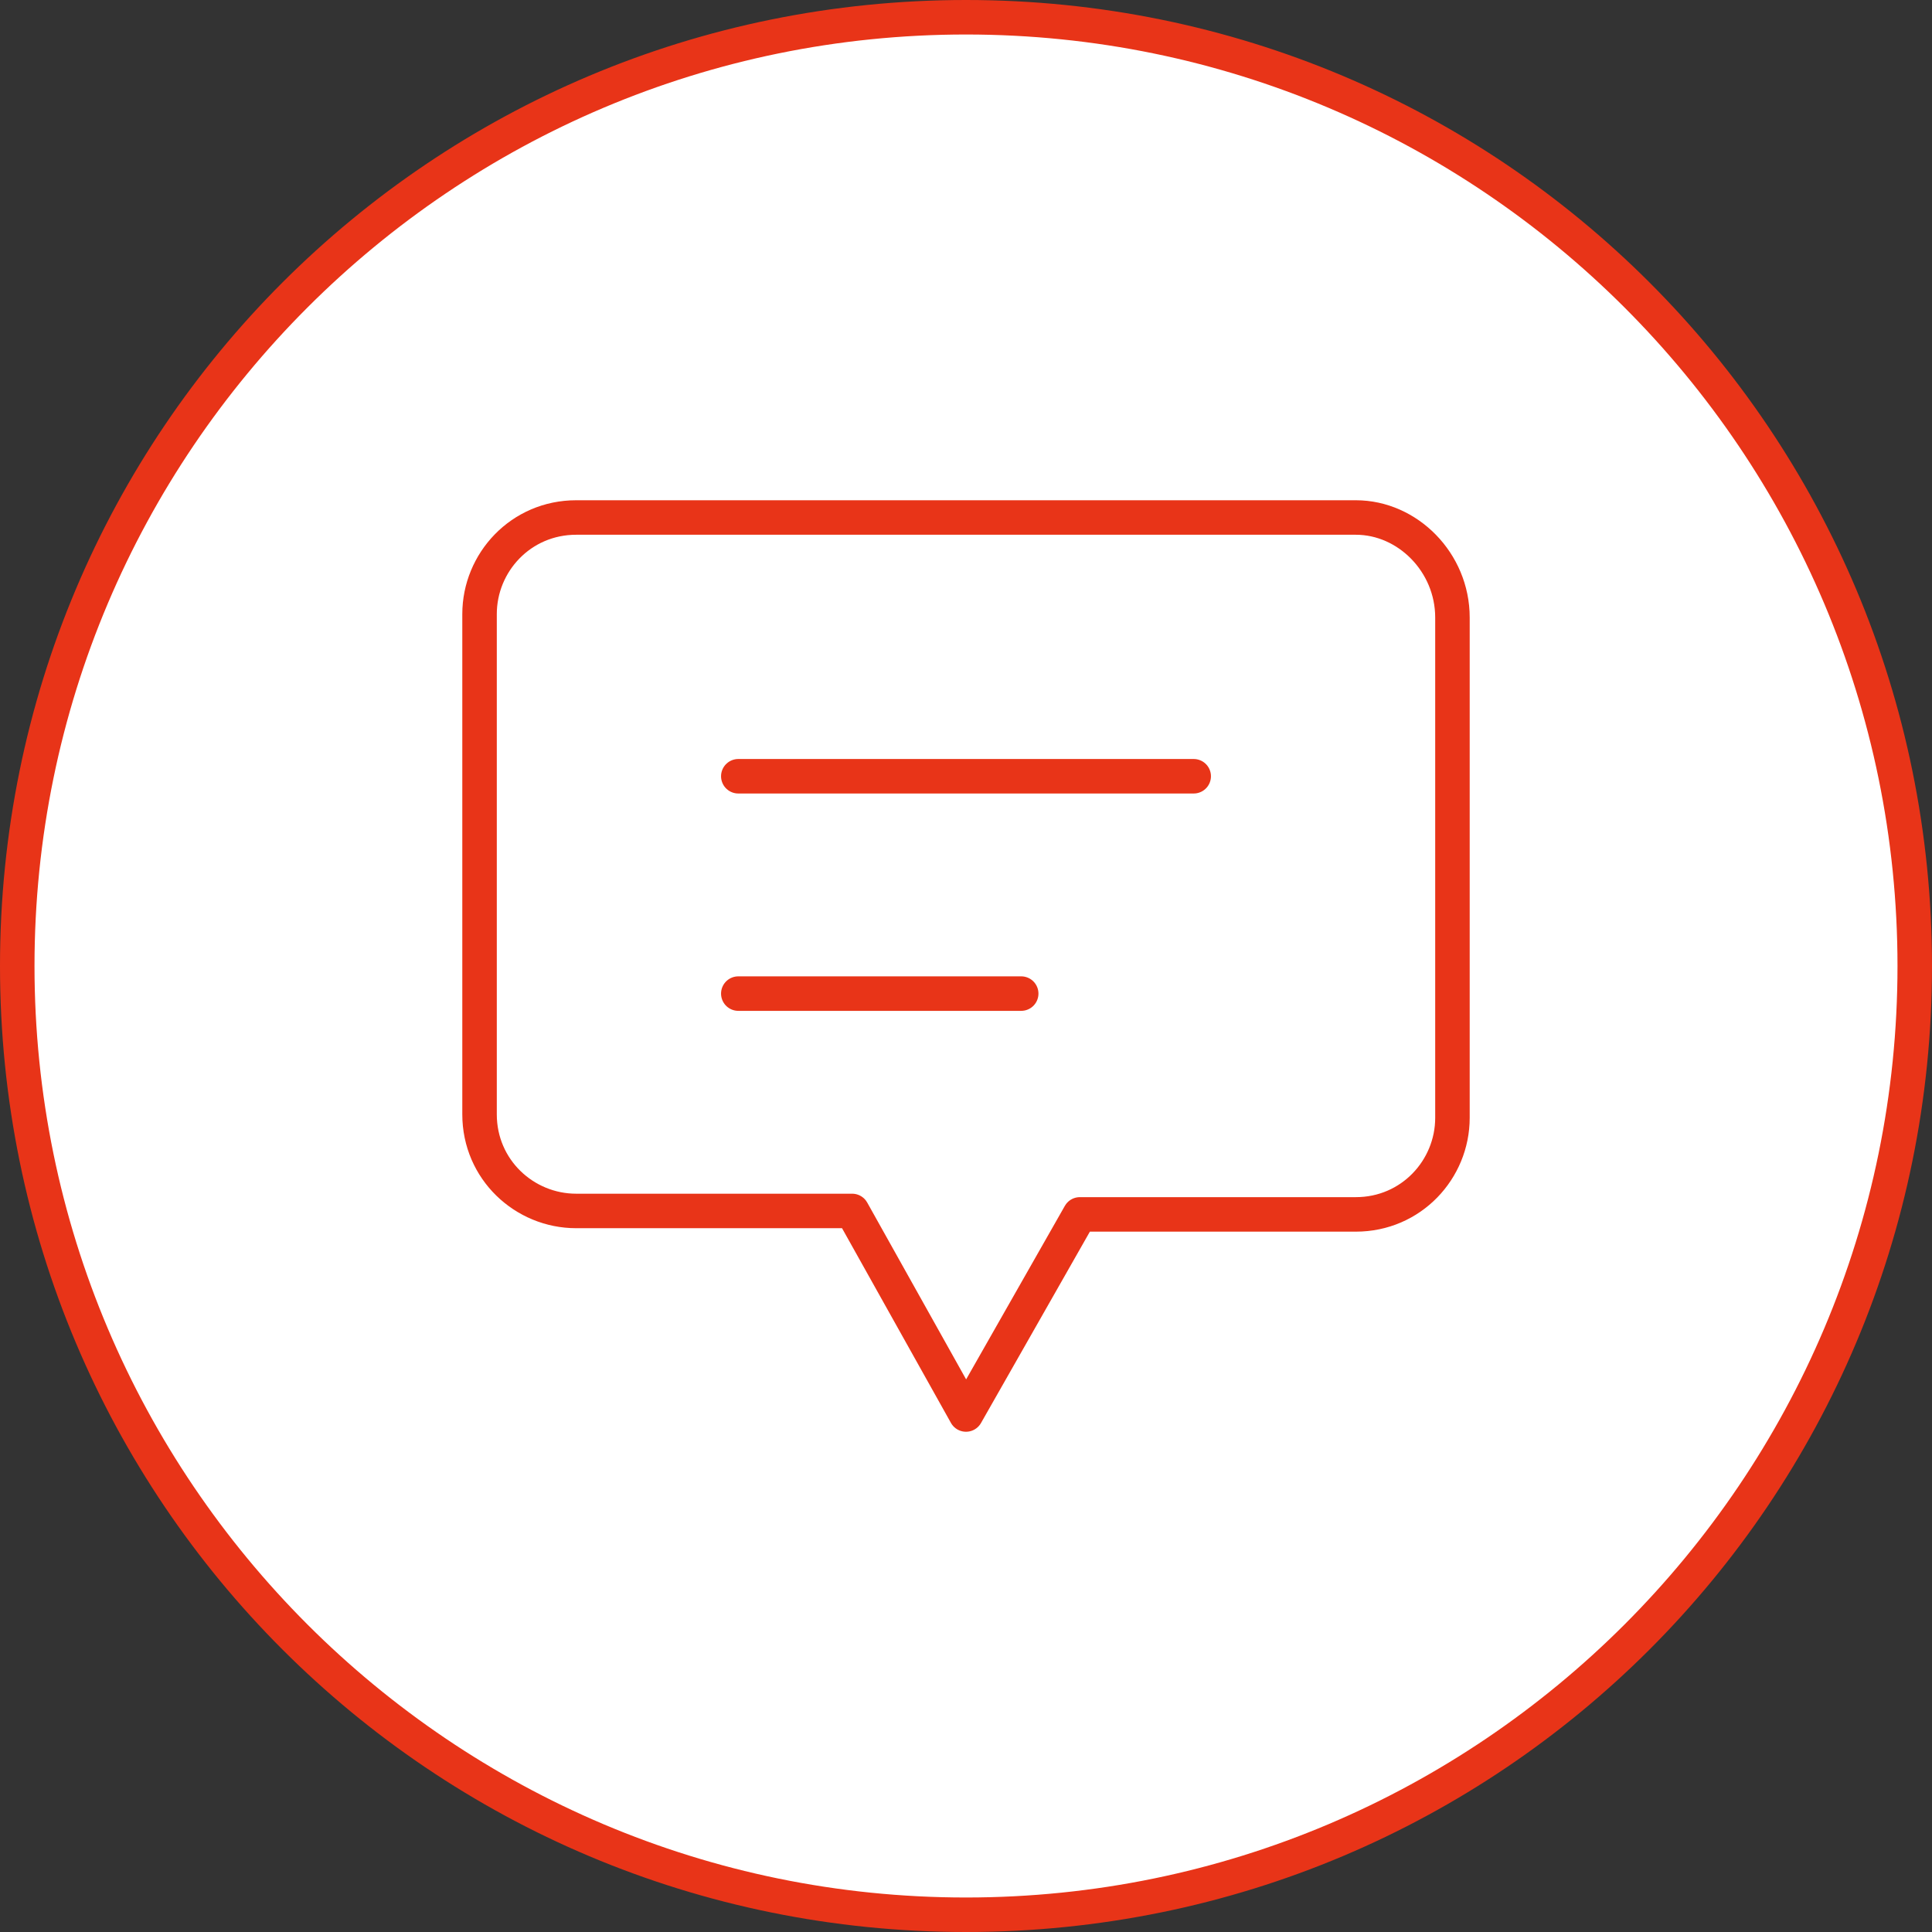 <!-- Generator: Adobe Illustrator 24.3.0, SVG Export Plug-In  -->
<svg version="1.1" xmlns="http://www.w3.org/2000/svg" xmlns:xlink="http://www.w3.org/1999/xlink" x="0px" y="0px" width="56px"
	 height="56px" viewBox="0 0 56 56" style="overflow:visible;enable-background:new 0 0 56 56;" xml:space="preserve">
<rect x="0" y="0" width="56" height="56" fill="#333333" stroke="none"/>
<style type="text/css">
	.st0{fill:#FFFFFF;}
	.st1{fill:#E83418;}
	.st2{opacity:0;fill:none;}
	.st3{fill:none;stroke:#E83418;stroke-linecap:round;stroke-linejoin:round;}
</style>
<defs>
</defs>
<g>
	<g>
		<circle class="st0" cx="28" cy="28" r="27.5"/>
		<path class="st1" d="M28,1c14.9,0,27,12.1,27,27S42.9,55,28,55S1,42.9,1,28S13.1,1,28,1 M28,0C12.5,0,0,12.5,0,28
			c0,15.5,12.5,28,28,28s28-12.5,28-28C56,12.5,43.5,0,28,0L28,0z"/>
	</g>
	<g>
		<g id="Rectangle_1_">
			<rect x="12" y="12" class="st2" width="32" height="32"/>
		</g>
		<g>
			<line class="st3" x1="21.4" y1="22.5" x2="34.6" y2="22.5"/>
			<line class="st3" x1="21.4" y1="28.8" x2="29.6" y2="28.8"/>
			<path class="st3" d="M39.3,15H16.7c-1.6,0-2.8,1.3-2.8,2.8v0v14.5c0,1.6,1.3,2.8,2.8,2.8c0,0,0,0,0,0h8L28,41l3.3-5.8h8
				c1.6,0,2.8-1.3,2.8-2.8v0V17.9C42.1,16.3,40.8,15,39.3,15C39.3,15,39.3,15,39.3,15z"/>
		</g>
	</g>
</g>
</svg>
